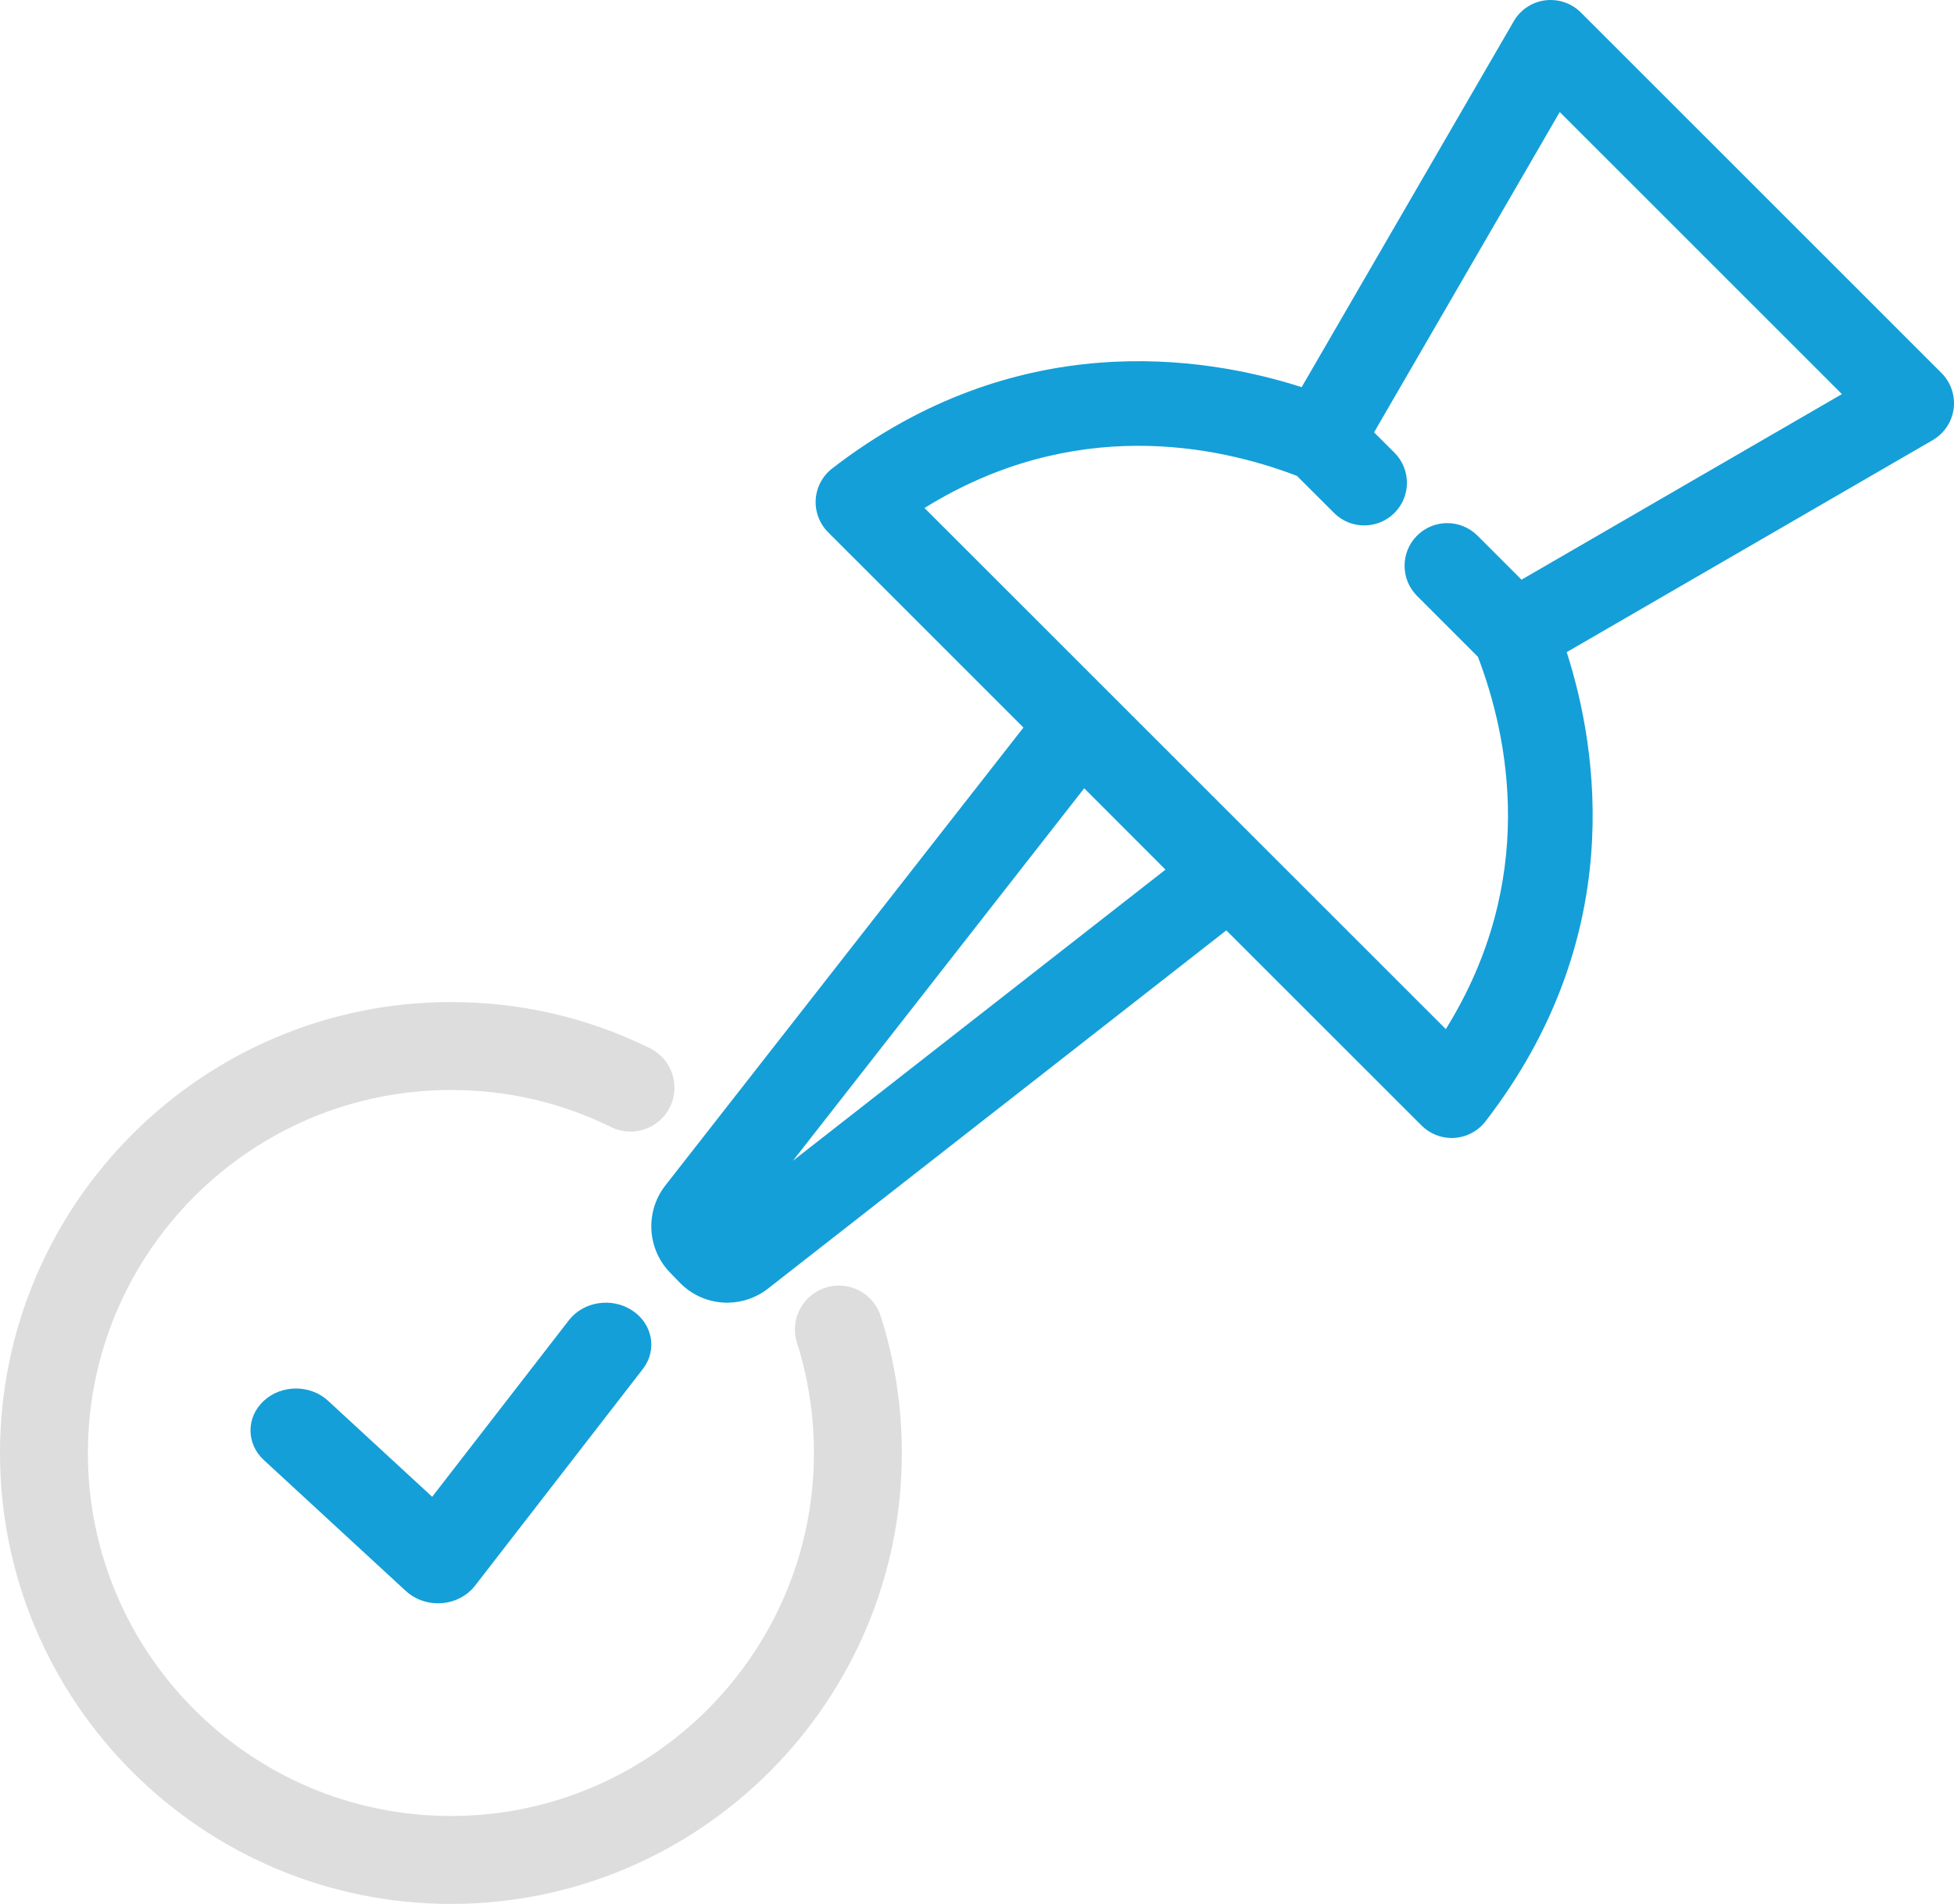 <?xml version="1.0" encoding="UTF-8"?>
<svg width="39px" height="38px" viewBox="0 0 39 38" version="1.1" xmlns="http://www.w3.org/2000/svg" xmlns:xlink="http://www.w3.org/1999/xlink">
    <!-- Generator: Sketch 63.1 (92452) - https://sketch.com -->
    <title>Group 21</title>
    <desc>Created with Sketch.</desc>
    <g id="Industry-Solutions" stroke="none" stroke-width="1" fill="none" fill-rule="evenodd">
        <g id="SurgeonReady---ITR-2" transform="translate(-682, -2970)" fill-rule="nonzero">
            <g id="Group-21" transform="translate(682, 2970)">
                <path d="M38.993,8.158 C39.027,7.896 38.938,7.633 38.751,7.445 L31.552,0.249 C31.365,0.062 31.102,-0.026 30.839,0.007 C30.577,0.041 30.345,0.195 30.213,0.424 L25.98,7.727 C24.017,7.097 20.275,6.518 16.611,9.349 C16.417,9.498 16.297,9.724 16.281,9.968 C16.266,10.212 16.356,10.451 16.529,10.624 L20.427,14.521 L13.278,23.663 C12.875,24.179 12.914,24.923 13.368,25.393 L13.564,25.596 C13.823,25.864 14.168,26 14.514,26 C14.8,26 15.087,25.907 15.328,25.719 L15.328,25.719 L24.476,18.569 L28.372,22.463 C28.532,22.623 28.749,22.713 28.974,22.713 C28.992,22.713 29.01,22.712 29.028,22.711 C29.272,22.695 29.498,22.576 29.648,22.382 C32.48,18.719 31.9,14.978 31.27,13.016 L38.576,8.784 C38.804,8.651 38.958,8.42 38.993,8.158 Z M23.262,17.357 L15.827,23.167 L21.64,15.733 L23.262,17.357 Z M30.368,11.57 L29.488,10.69 C29.155,10.358 28.616,10.358 28.283,10.69 C27.951,11.022 27.951,11.561 28.283,11.894 L29.498,13.109 C30.108,14.707 30.702,17.572 28.857,20.54 L18.452,10.139 C21.422,8.295 24.288,8.887 25.886,9.498 L26.627,10.238 C26.793,10.404 27.011,10.487 27.229,10.487 C27.447,10.487 27.665,10.404 27.832,10.238 C28.164,9.905 28.164,9.366 27.831,9.034 L27.425,8.629 L31.131,2.236 L36.763,7.866 L30.368,11.57 Z" id="Shape" fill="#149FD8"></path>
                <path d="M12.62,26.156 C12.212,25.887 11.646,25.974 11.354,26.351 L8.626,29.874 L6.548,27.958 C6.194,27.631 5.62,27.631 5.266,27.958 C4.911,28.284 4.911,28.814 5.266,29.141 L8.101,31.755 C8.272,31.913 8.503,32 8.742,32 C8.767,32 8.792,31.999 8.817,31.997 C9.083,31.977 9.325,31.849 9.48,31.65 L12.831,27.323 C13.122,26.947 13.028,26.424 12.62,26.156 Z" id="Path" fill="#149FD8"></path>
                <path d="M9,38 C13.962,38 18,33.964 18,29.002 C18,28.068 17.858,27.149 17.579,26.27 C17.432,25.808 16.938,25.553 16.477,25.699 C16.015,25.846 15.76,26.34 15.907,26.801 C16.132,27.508 16.245,28.249 16.245,29.002 C16.245,32.996 12.995,36.245 9,36.245 C5.004,36.245 1.754,32.996 1.754,29.002 C1.754,25.006 5.005,21.755 9,21.755 C10.125,21.755 11.2,22.004 12.196,22.495 C12.631,22.709 13.157,22.531 13.371,22.097 C13.586,21.662 13.407,21.137 12.973,20.922 C11.733,20.31 10.396,20 9,20 C4.038,20 0,24.039 0,29.002 C0,33.964 4.038,38 9,38 Z" id="Path" fill="#DDDDDD"></path>
            </g>
        </g>
    </g>
</svg>